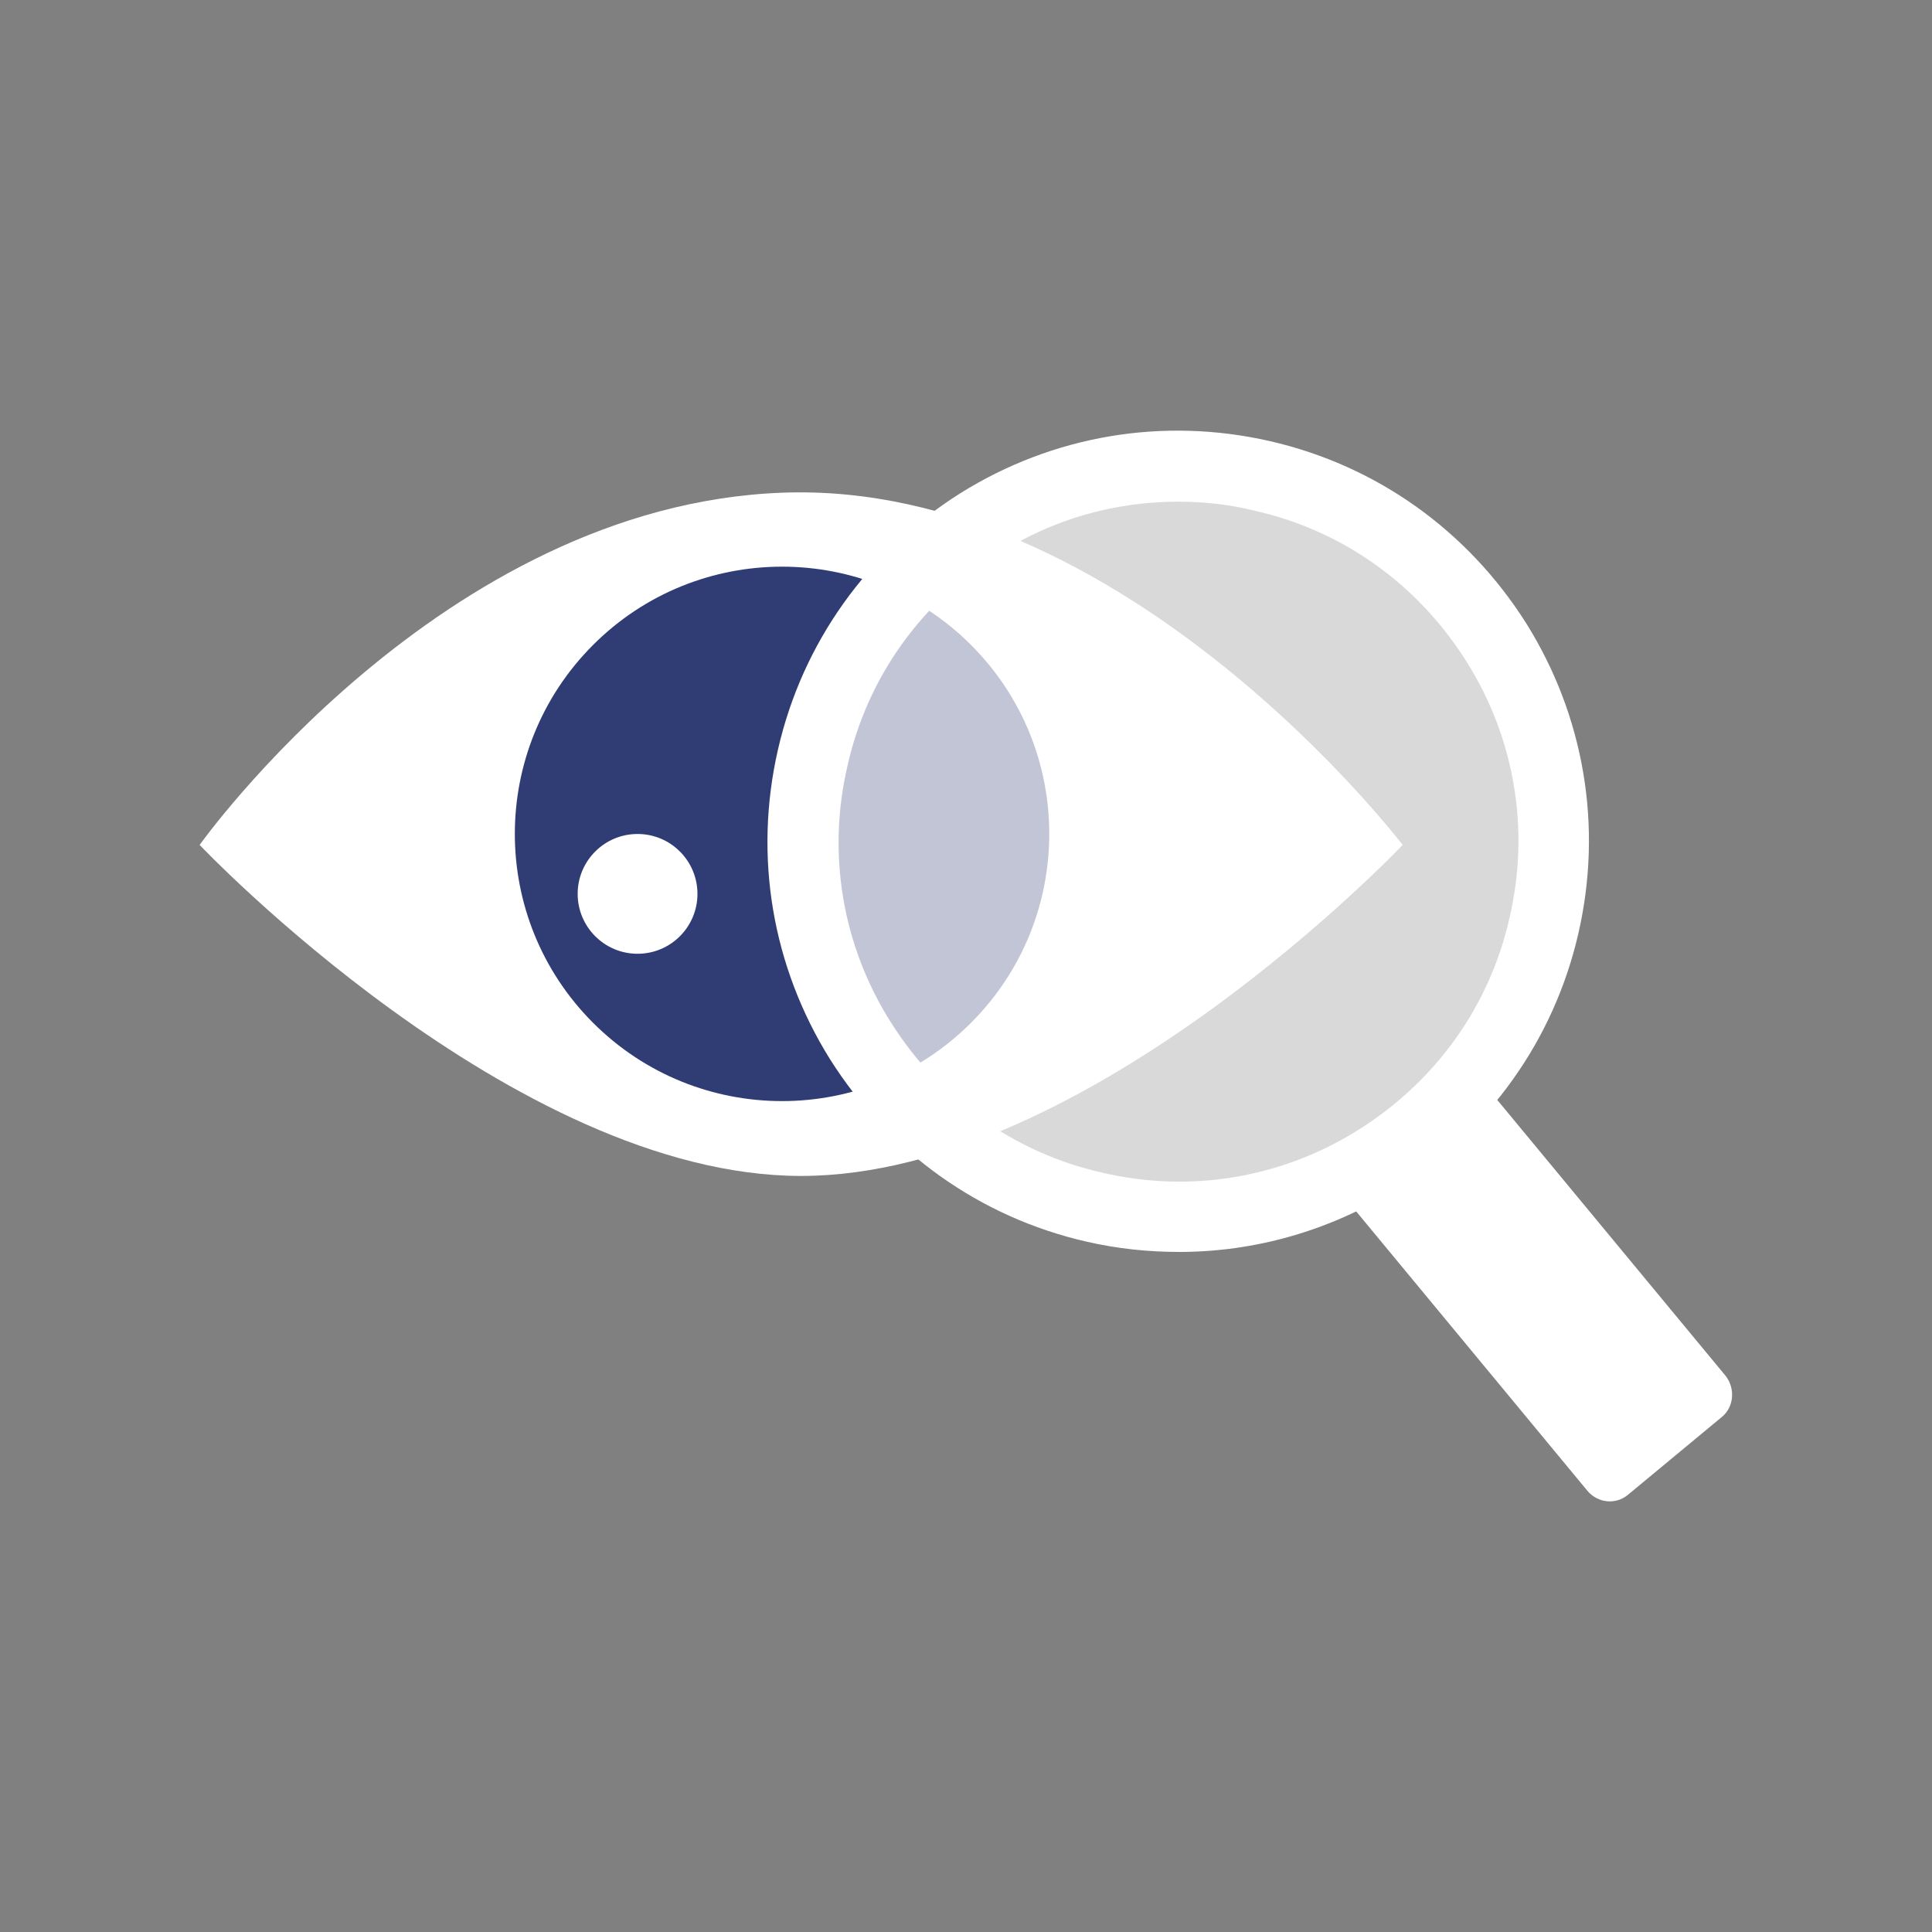 <?xml version="1.0" encoding="utf-8"?>
<!-- Generator: Adobe Illustrator 28.0.0, SVG Export Plug-In . SVG Version: 6.00 Build 0)  -->
<svg version="1.1" id="Layer_1" xmlns="http://www.w3.org/2000/svg" xmlns:xlink="http://www.w3.org/1999/xlink" x="0px" y="0px"
	 viewBox="0 0 300 300" style="enable-background:new 0 0 300 300;" xml:space="preserve">
<rect x="0" y="0" width="300" height="300" fill="#808080" stroke="none"/>
<style type="text/css">
	.st0{fill:#FFFFFF;}
	.st1{fill:#303D74;}
	.st2{opacity:0.7;}
</style>
<g id="XMLID_3350_">
	<g id="XMLID_3361_">
		<g id="XMLID_3368_">
			<path id="XMLID_3369_" class="st0" d="M31,131.2c0,0,37.5-52.8,90.6-54.7c53.1-1.9,96.2,54.7,96.2,54.7s-48.7,51.4-93.4,51.4
				S31,131.2,31,131.2z"/>
		</g>
		<g id="XMLID_3366_">
			
				<ellipse id="XMLID_3367_" transform="matrix(0.707 -0.707 0.707 0.707 -56.021 123.829)" class="st1" cx="121.5" cy="129.5" rx="41.5" ry="41.5"/>
		</g>
		<g id="XMLID_3364_">
			<circle id="XMLID_3365_" class="st0" cx="99" cy="138.8" r="9.3"/>
		</g>
	</g>
	<g id="XMLID_3351_">
		<g id="XMLID_3359_" class="st2">
			
				<ellipse id="XMLID_3360_" transform="matrix(0.928 -0.371 0.371 0.928 -35.603 77.44)" class="st0" cx="183.3" cy="131.2" rx="54.6" ry="54.6"/>
		</g>
		<g id="XMLID_3357_">
			<path id="XMLID_3358_" class="st0" d="M267.4,220l-14.6,12.1c-1.9,1.6-4.7,1.3-6.3-0.6l-38.4-46.4c-1.6-1.9-1.3-4.7,0.6-6.3
				l14.6-12.1c1.9-1.6,4.7-1.3,6.3,0.6l38.4,46.4C269.5,215.7,269.2,218.5,267.4,220z"/>
		</g>
		<g id="XMLID_3352_">
			<g id="XMLID_3353_">
				<path id="XMLID_3354_" class="st0" d="M183.1,194.4c-4.8,0-9.6-0.5-14.4-1.6c-16.6-3.8-30.7-13.9-39.8-28.3
					c-9-14.4-11.9-31.5-8.1-48.1l0,0c3.8-16.6,13.9-30.7,28.3-39.8c14.4-9,31.5-11.9,48.1-8.1c16.6,3.8,30.7,13.9,39.8,28.3
					c9,14.4,11.9,31.5,8.1,48.1c-3.8,16.6-13.9,30.7-28.3,39.8C206.5,191.1,194.9,194.4,183.1,194.4z M182.9,77.9
					c-9.8,0-19.4,2.7-27.9,8.1c-11.9,7.5-20.3,19.1-23.4,32.9c-3.2,13.7-0.8,27.9,6.7,39.8c7.5,11.9,19.1,20.3,32.9,23.4
					c13.7,3.2,27.9,0.8,39.8-6.7c11.9-7.5,20.3-19.1,23.4-32.9c3.2-13.7,0.8-27.9-6.7-39.8c-7.5-11.9-19.1-20.3-32.9-23.4
					C190.8,78.3,186.8,77.9,182.9,77.9z"/>
			</g>
		</g>
	</g>
</g>
</svg>
